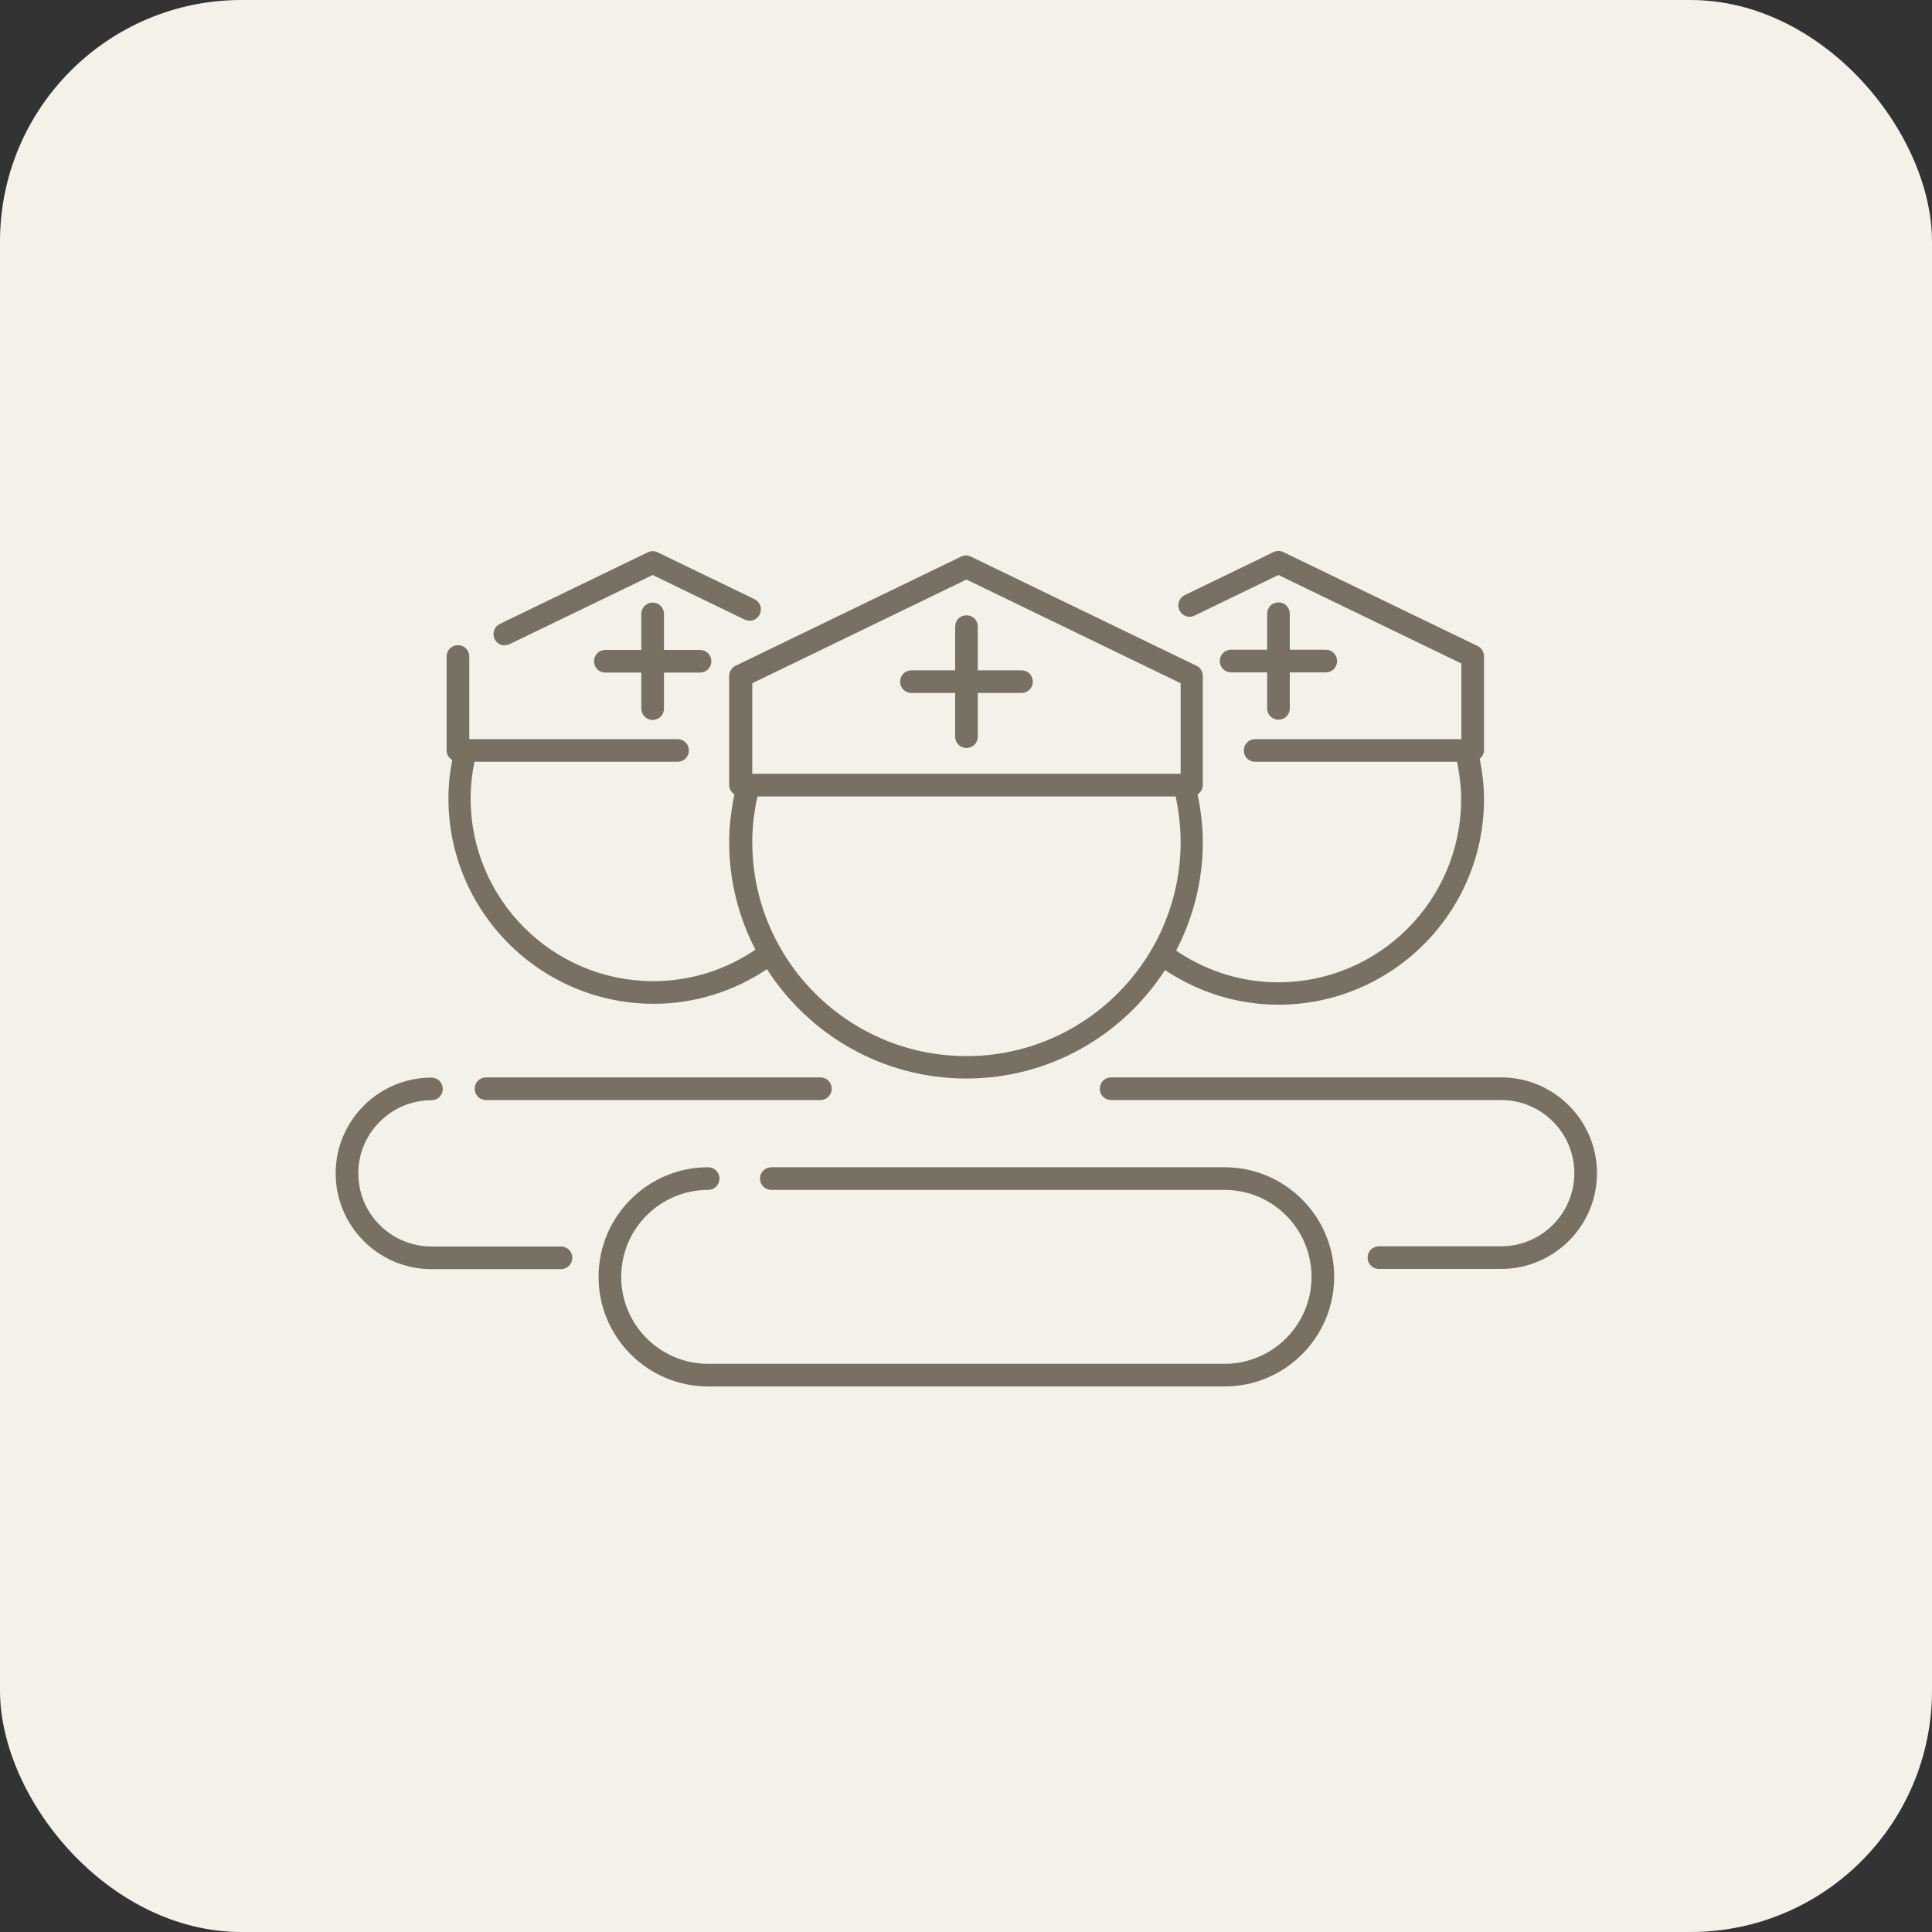 <svg width="64" height="64" viewBox="0 0 64 64" fill="none" xmlns="http://www.w3.org/2000/svg">
<rect x="0" y="0" width="64" height="64" fill="#333333" stroke="none"/>
<rect width="64" height="64" rx="8" fill="#F4F1E9"/>
<path d="M42.351 19.955C42.141 19.955 41.976 20.12 41.976 20.33V21.523H40.783C40.573 21.523 40.408 21.688 40.408 21.898C40.408 22.108 40.573 22.273 40.783 22.273H41.976V23.465C41.976 23.675 42.141 23.84 42.351 23.84C42.561 23.84 42.726 23.675 42.726 23.465V22.273H43.918C44.128 22.273 44.293 22.108 44.293 21.898C44.293 21.688 44.128 21.523 43.918 21.523H42.726V20.33C42.726 20.12 42.561 19.955 42.351 19.955Z" fill="#777063"/>
<path d="M16.723 21.372C16.776 21.372 16.836 21.358 16.888 21.335L21.621 19.047L24.666 20.525C24.853 20.615 25.078 20.54 25.168 20.352C25.258 20.165 25.183 19.94 24.996 19.85L21.786 18.297C21.681 18.245 21.561 18.245 21.456 18.297L16.558 20.668C16.371 20.758 16.296 20.983 16.386 21.17C16.453 21.305 16.581 21.38 16.723 21.38V21.372Z" fill="#777063"/>
<path d="M14.982 25.168C14.9 25.587 14.855 26.023 14.855 26.45C14.855 30.2 17.907 33.252 21.657 33.252C23.008 33.252 24.297 32.847 25.407 32.105C26.802 34.28 29.24 35.727 32.007 35.727C34.775 35.727 37.19 34.295 38.592 32.135C39.71 32.877 41 33.282 42.35 33.282C46.107 33.282 49.16 30.23 49.16 26.473C49.16 26.023 49.107 25.573 49.017 25.137C49.1 25.07 49.16 24.965 49.16 24.852V21.74C49.16 21.598 49.077 21.462 48.95 21.402L42.515 18.29C42.41 18.238 42.29 18.238 42.185 18.29L39.245 19.715C39.057 19.805 38.982 20.03 39.072 20.218C39.162 20.405 39.387 20.488 39.575 20.39L42.35 19.047L48.41 21.98V24.485H41.578C41.367 24.485 41.203 24.65 41.203 24.86C41.203 25.07 41.367 25.235 41.578 25.235H48.267C48.35 25.64 48.402 26.06 48.402 26.48C48.402 29.825 45.68 32.54 42.342 32.54C41.12 32.54 39.965 32.172 38.96 31.49C39.523 30.41 39.845 29.188 39.845 27.89C39.845 27.358 39.777 26.832 39.672 26.315C39.77 26.247 39.845 26.142 39.845 26.008V22.392C39.845 22.25 39.762 22.115 39.635 22.055L32.165 18.44C32.06 18.387 31.94 18.387 31.835 18.44L24.365 22.055C24.237 22.115 24.155 22.25 24.155 22.392V26.008C24.155 26.135 24.223 26.247 24.328 26.315C24.223 26.832 24.155 27.358 24.155 27.89C24.155 29.18 24.47 30.387 25.025 31.46C24.027 32.135 22.865 32.502 21.642 32.502C18.305 32.502 15.59 29.788 15.59 26.45C15.59 26.038 15.635 25.633 15.717 25.235H22.445C22.655 25.235 22.82 25.07 22.82 24.86C22.82 24.65 22.655 24.485 22.445 24.485H15.545V21.747C15.545 21.538 15.38 21.372 15.17 21.372C14.96 21.372 14.795 21.538 14.795 21.747V24.86C14.795 24.988 14.862 25.1 14.967 25.168H14.982ZM24.92 22.633L32.015 19.198L39.11 22.633V25.633H24.92V22.633ZM25.092 26.383H38.945C39.05 26.878 39.11 27.38 39.11 27.89C39.11 31.797 35.93 34.985 32.015 34.985C28.1 34.985 24.92 31.805 24.92 27.89C24.92 27.38 24.98 26.878 25.092 26.383Z" fill="#777063"/>
<path d="M21.62 23.848C21.83 23.848 21.995 23.683 21.995 23.473V22.28H23.188C23.398 22.28 23.563 22.115 23.563 21.905C23.563 21.695 23.398 21.53 23.188 21.53H21.995V20.337C21.995 20.128 21.83 19.962 21.62 19.962C21.41 19.962 21.245 20.128 21.245 20.337V21.53H20.053C19.843 21.53 19.678 21.695 19.678 21.905C19.678 22.115 19.843 22.28 20.053 22.28H21.245V23.473C21.245 23.683 21.41 23.848 21.62 23.848Z" fill="#777063"/>
<path d="M49.729 35.69H36.807C36.597 35.69 36.432 35.855 36.432 36.065C36.432 36.275 36.597 36.44 36.807 36.44H49.729C51.064 36.44 52.152 37.527 52.152 38.862C52.152 40.197 51.064 41.285 49.729 41.285H45.679C45.469 41.285 45.304 41.45 45.304 41.66C45.304 41.87 45.469 42.035 45.679 42.035H49.729C51.477 42.035 52.902 40.61 52.902 38.862C52.902 37.115 51.477 35.69 49.729 35.69Z" fill="#777063"/>
<path d="M18.582 41.292H14.292C12.957 41.292 11.869 40.205 11.869 38.87C11.869 37.535 12.957 36.447 14.292 36.447C14.502 36.447 14.667 36.282 14.667 36.072C14.667 35.862 14.502 35.697 14.292 35.697C12.544 35.697 11.119 37.122 11.119 38.87C11.119 40.617 12.544 42.042 14.292 42.042H18.582C18.792 42.042 18.957 41.877 18.957 41.667C18.957 41.457 18.792 41.292 18.582 41.292Z" fill="#777063"/>
<path d="M16.1 35.69C15.89 35.69 15.725 35.855 15.725 36.065C15.725 36.275 15.89 36.44 16.1 36.44H27.177C27.387 36.44 27.552 36.275 27.552 36.065C27.552 35.855 27.387 35.69 27.177 35.69H16.1Z" fill="#777063"/>
<path d="M40.566 38.667H25.551C25.341 38.667 25.176 38.833 25.176 39.042C25.176 39.252 25.341 39.417 25.551 39.417H40.566C42.156 39.417 43.446 40.708 43.446 42.297C43.446 43.888 42.156 45.178 40.566 45.178H23.458C21.868 45.178 20.578 43.888 20.578 42.297C20.578 40.708 21.868 39.417 23.458 39.417C23.668 39.417 23.833 39.252 23.833 39.042C23.833 38.833 23.668 38.667 23.458 38.667C21.456 38.667 19.828 40.295 19.828 42.297C19.828 44.3 21.456 45.928 23.458 45.928H40.566C42.568 45.928 44.196 44.3 44.196 42.297C44.196 40.295 42.568 38.667 40.566 38.667Z" fill="#777063"/>
<path d="M33.838 22.205H32.391V20.758C32.391 20.548 32.226 20.383 32.016 20.383C31.806 20.383 31.641 20.548 31.641 20.758V22.205H30.193C29.983 22.205 29.818 22.37 29.818 22.58C29.818 22.79 29.983 22.955 30.193 22.955H31.641V24.403C31.641 24.613 31.806 24.778 32.016 24.778C32.226 24.778 32.391 24.613 32.391 24.403V22.955H33.838C34.048 22.955 34.213 22.79 34.213 22.58C34.213 22.37 34.048 22.205 33.838 22.205Z" fill="#777063"/>
</svg>
